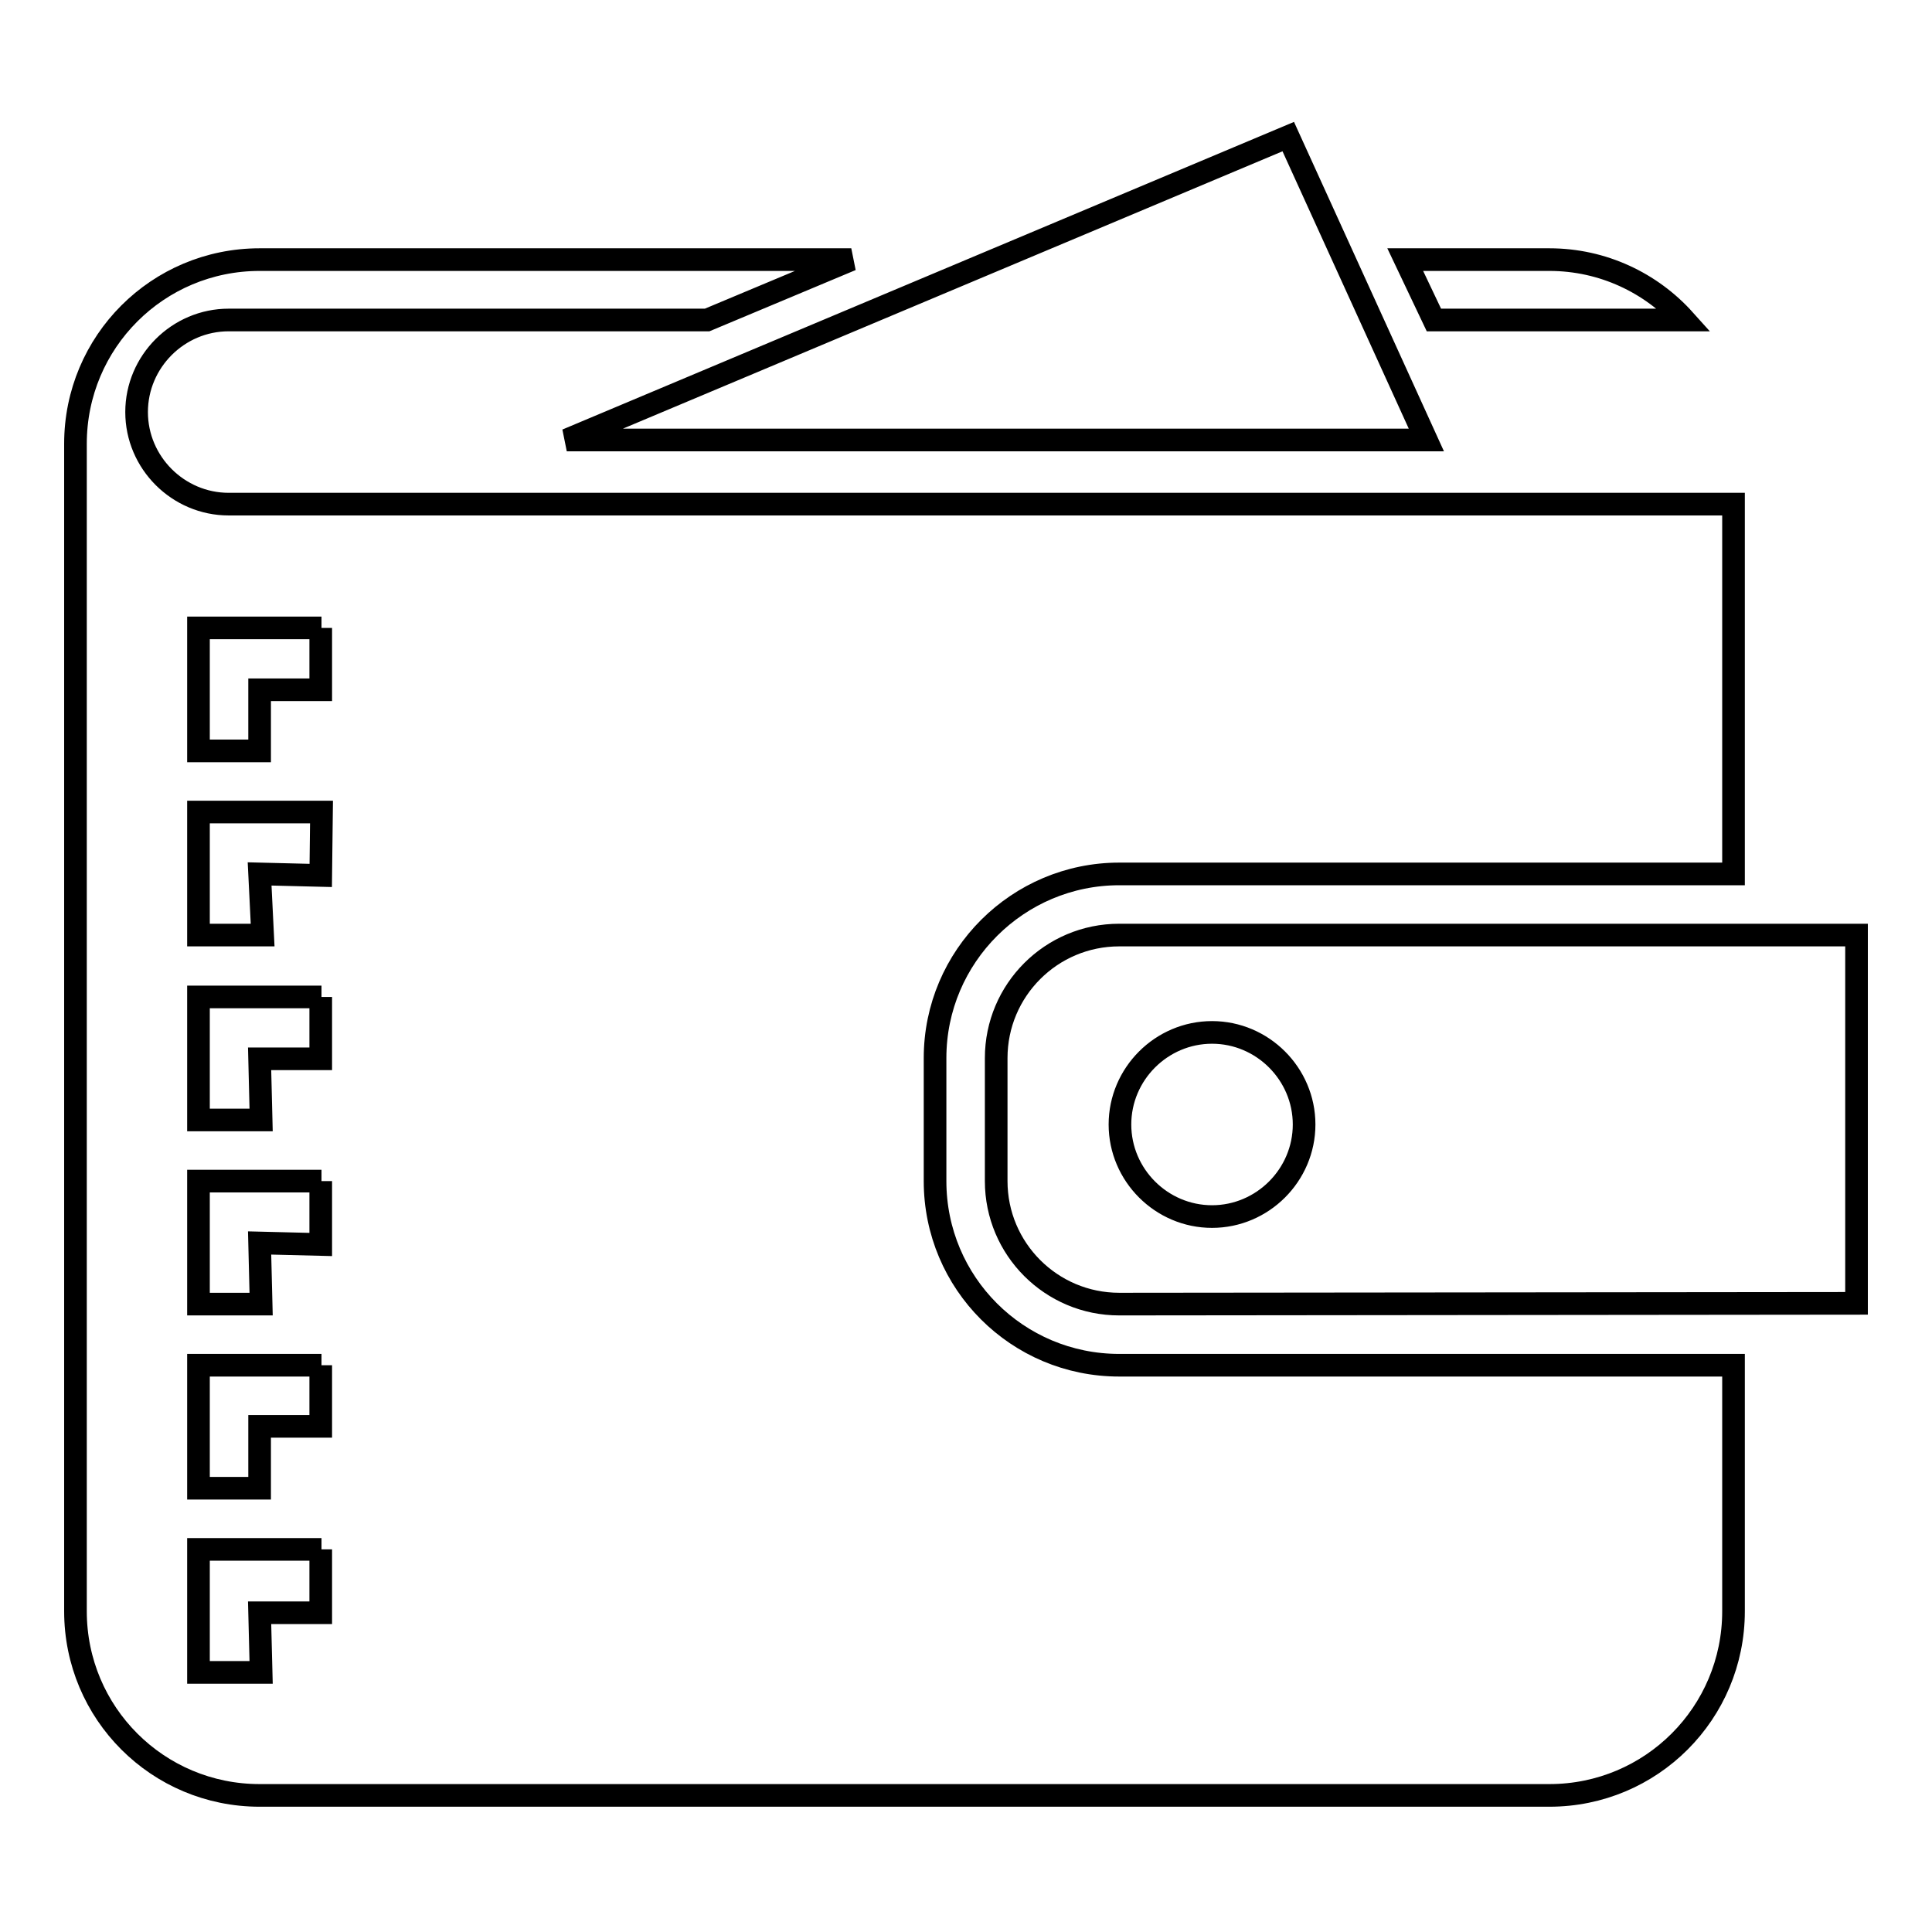 <?xml version="1.0" encoding="utf-8"?>
<!-- Svg Vector Icons : http://www.onlinewebfonts.com/icon -->
<!DOCTYPE svg PUBLIC "-//W3C//DTD SVG 1.1//EN" "http://www.w3.org/Graphics/SVG/1.1/DTD/svg11.dtd">
<svg version="1.1" xmlns="http://www.w3.org/2000/svg" xmlns:xlink="http://www.w3.org/1999/xlink" x="0px" y="0px" viewBox="0 0 256 256" enable-background="new 0 0 256 256" xml:space="preserve">
<g><g><path stroke-width="3" fill-opacity="0" stroke="#000000"  d="M148.3,172.8c-9,0-16.3-7.3-16.3-16.3v-16.3c0-9,7.3-16.3,16.3-16.3H246v48.8L148.3,172.8L148.3,172.8z M160.6,136.8c-6.7,0-12.2,5.5-12.2,12.2c0,6.7,5.5,12.2,12.2,12.2c6.7,0,12.2-5.5,12.2-12.2C172.8,142.3,167.3,136.8,160.6,136.8z M123.9,140.2v16.3c0,13.5,10.9,24.4,24.4,24.4h81.4v32.6c0,13.5-10.9,24.4-24.4,24.4H34.4C20.9,237.9,10,227,10,213.5V58.8c0-13.5,10.9-24.4,24.4-24.4h78.4l-19.1,8H30.3c-6.7,0-12.2,5.5-12.2,12.2c0,6.7,5.5,12.2,12.2,12.2h199.4v49h-81.4C134.9,115.8,123.9,126.7,123.9,140.2z M42.6,83.2H26.3v16.3h8.1v-8.1h8.1V83.2L42.6,83.2z M42.6,107.6H26.3v16.3h8.5l-0.4-8.1l8.1,0.2L42.6,107.6L42.6,107.6z M42.6,132.1H26.3v16.3h8.3l-0.2-8.1h8.1V132.1z M42.6,156.5H26.3v16.3h8.3l-0.2-8.1l8.1,0.2V156.5z M42.6,180.9H26.3v16.3h8.1V189h8.1V180.9L42.6,180.9z M42.6,205.3H26.3v16.3h8.3l-0.2-7.9h8.1V205.3z M75.1,58.3l95.6-40.2L189,58.3H75.1z M186.2,34.4h19.1c7.1,0,13.5,3.1,17.9,8H190L186.2,34.4z"/></g></g>
</svg>